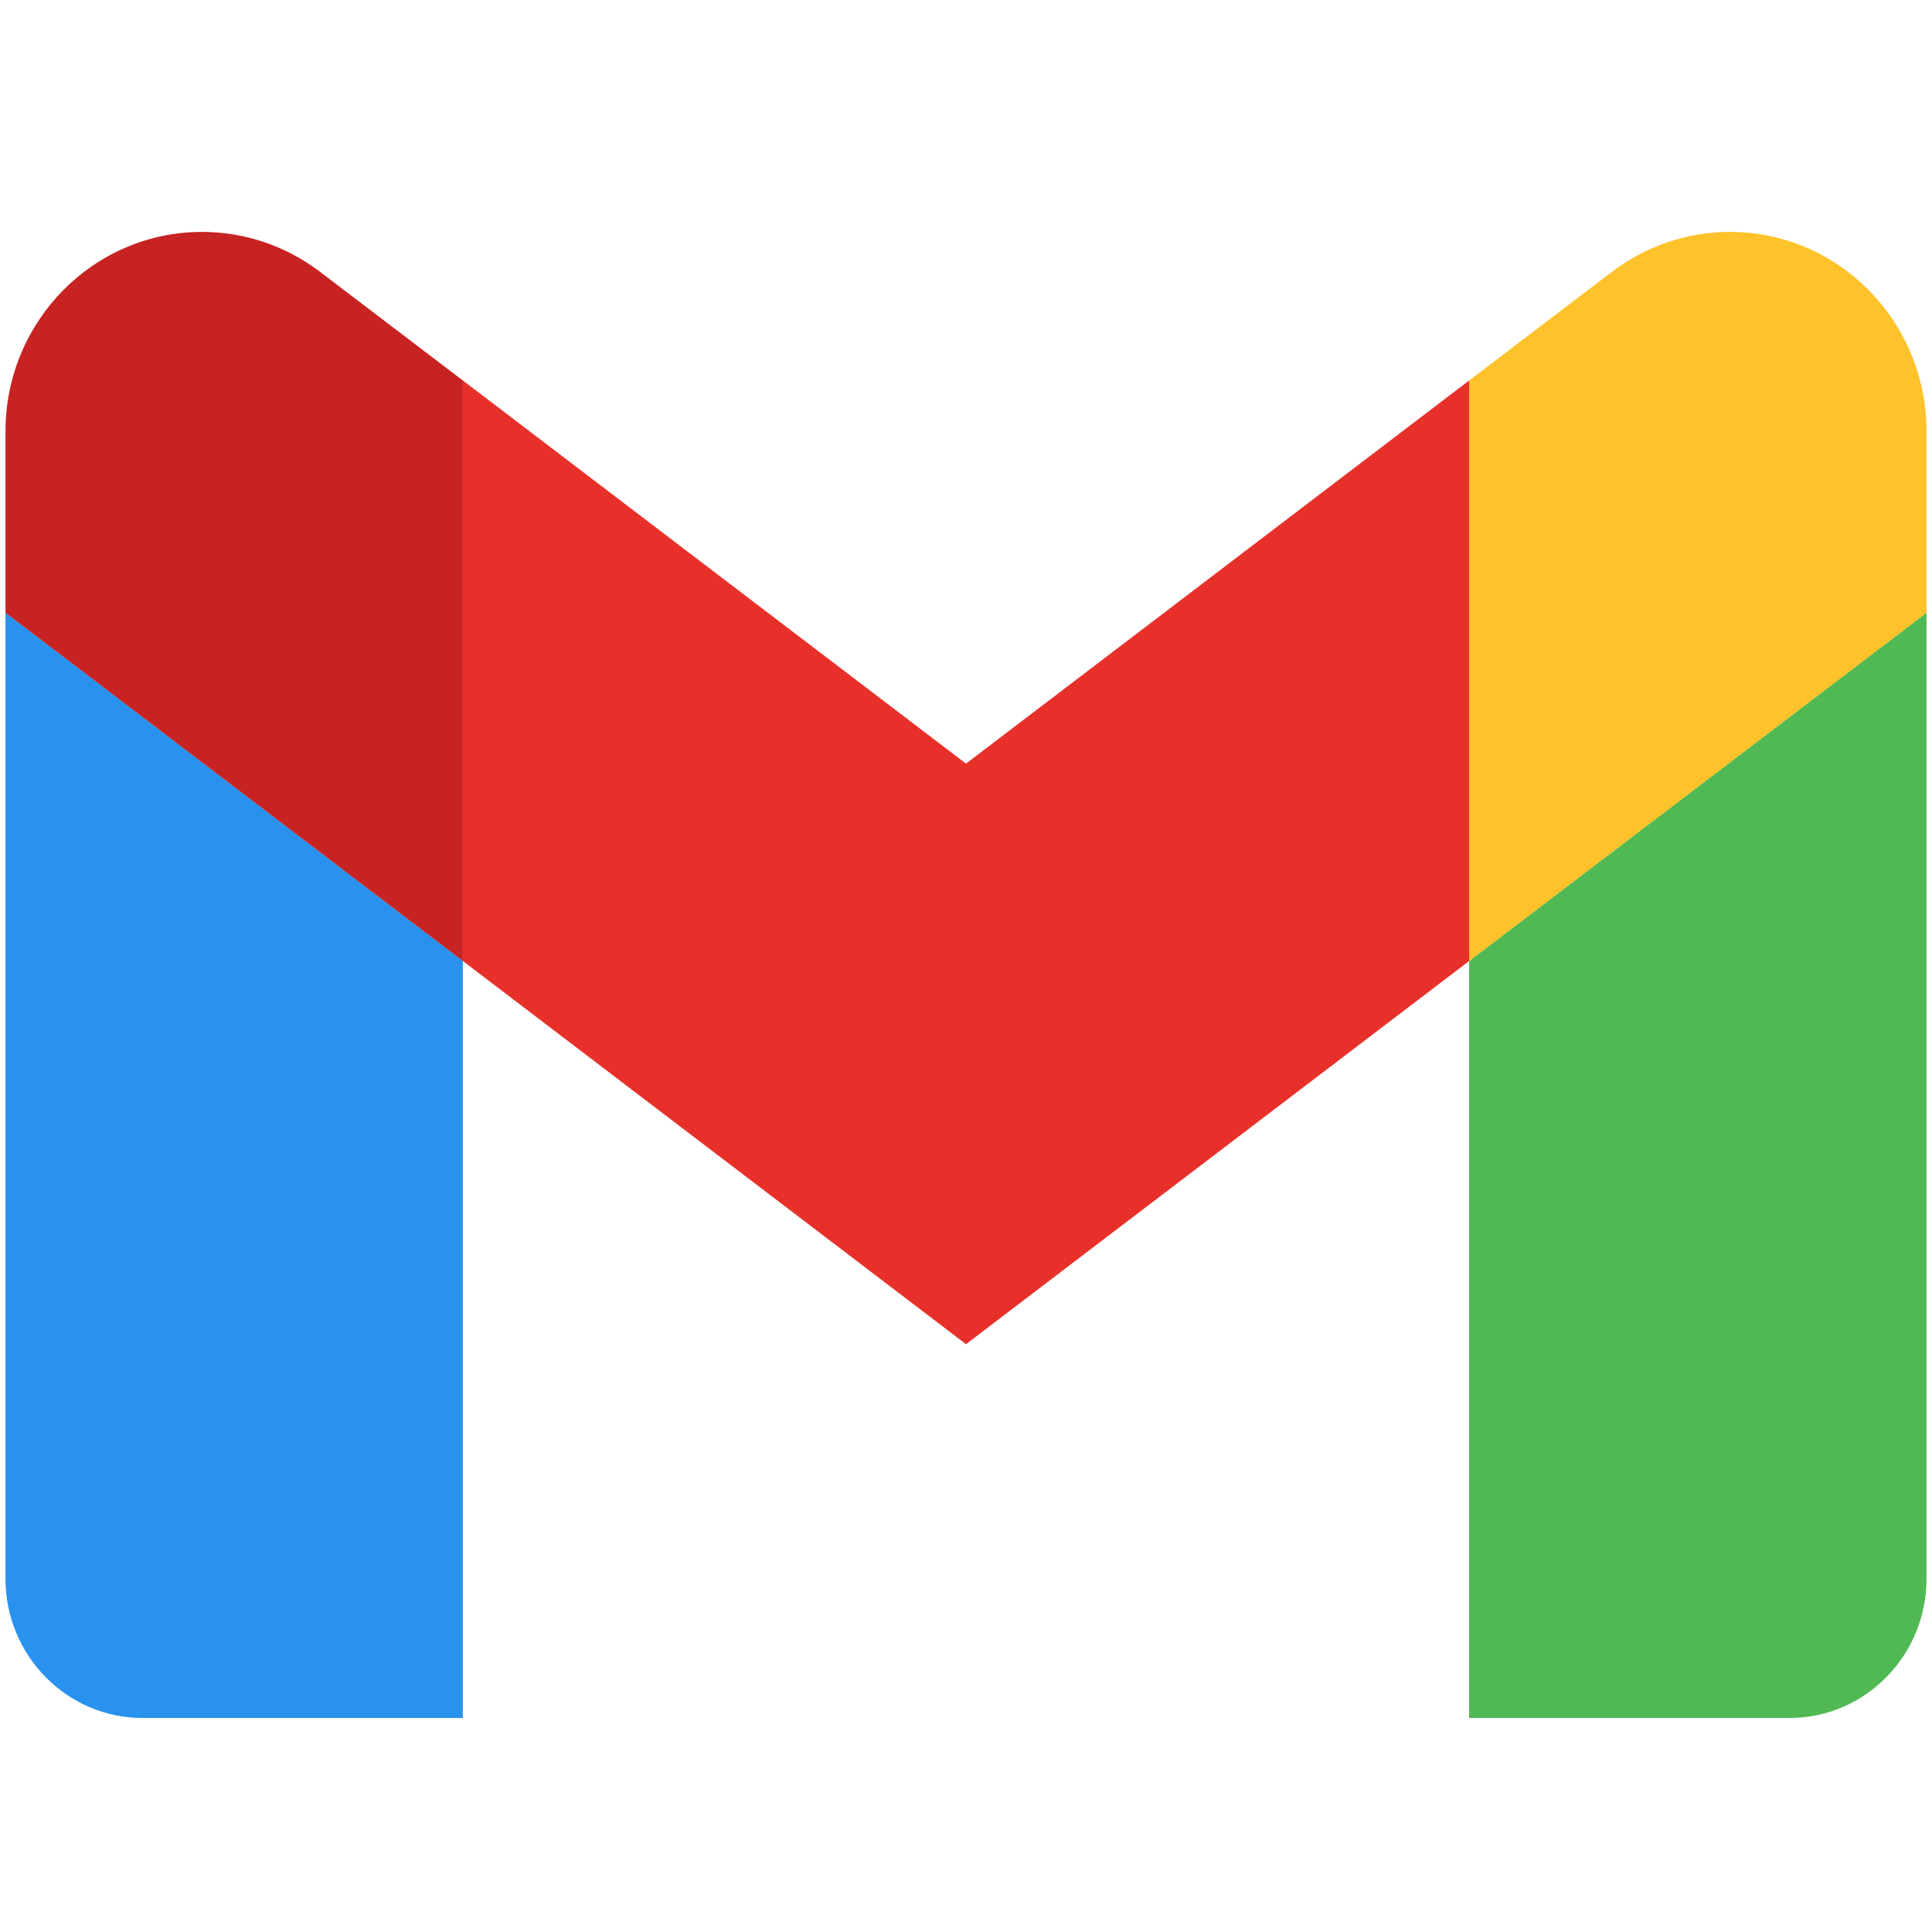 <?xml version="1.0" encoding="UTF-8"?> <svg xmlns="http://www.w3.org/2000/svg" width="55" height="55" viewBox="0 0 55 55" fill="none"><path d="M41.823 27.357V48.908H50.938C53.095 48.908 54.844 47.132 54.844 44.941V17.441L41.823 27.357Z" fill="#50B954"></path><path d="M13.177 27.357V48.908H4.063C1.905 48.908 0.156 47.132 0.156 44.941V17.441L13.177 27.357Z" fill="#2992EE"></path><path d="M41.823 10.832L27.5 21.739L13.177 10.832V27.358L27.5 38.266L41.823 27.358V10.832Z" fill="#E8302B"></path><path d="M0.156 12.284V17.443L13.177 27.359V10.832L9.109 7.737C8.141 7 6.964 6.602 5.753 6.602C2.662 6.602 0.156 9.145 0.156 12.284Z" fill="#C72323"></path><path d="M54.844 12.284V17.443L41.823 27.359V10.832L45.891 7.737C46.859 7 48.037 6.602 49.248 6.602C52.339 6.602 54.844 9.145 54.844 12.284Z" fill="#FFC22A"></path></svg> 